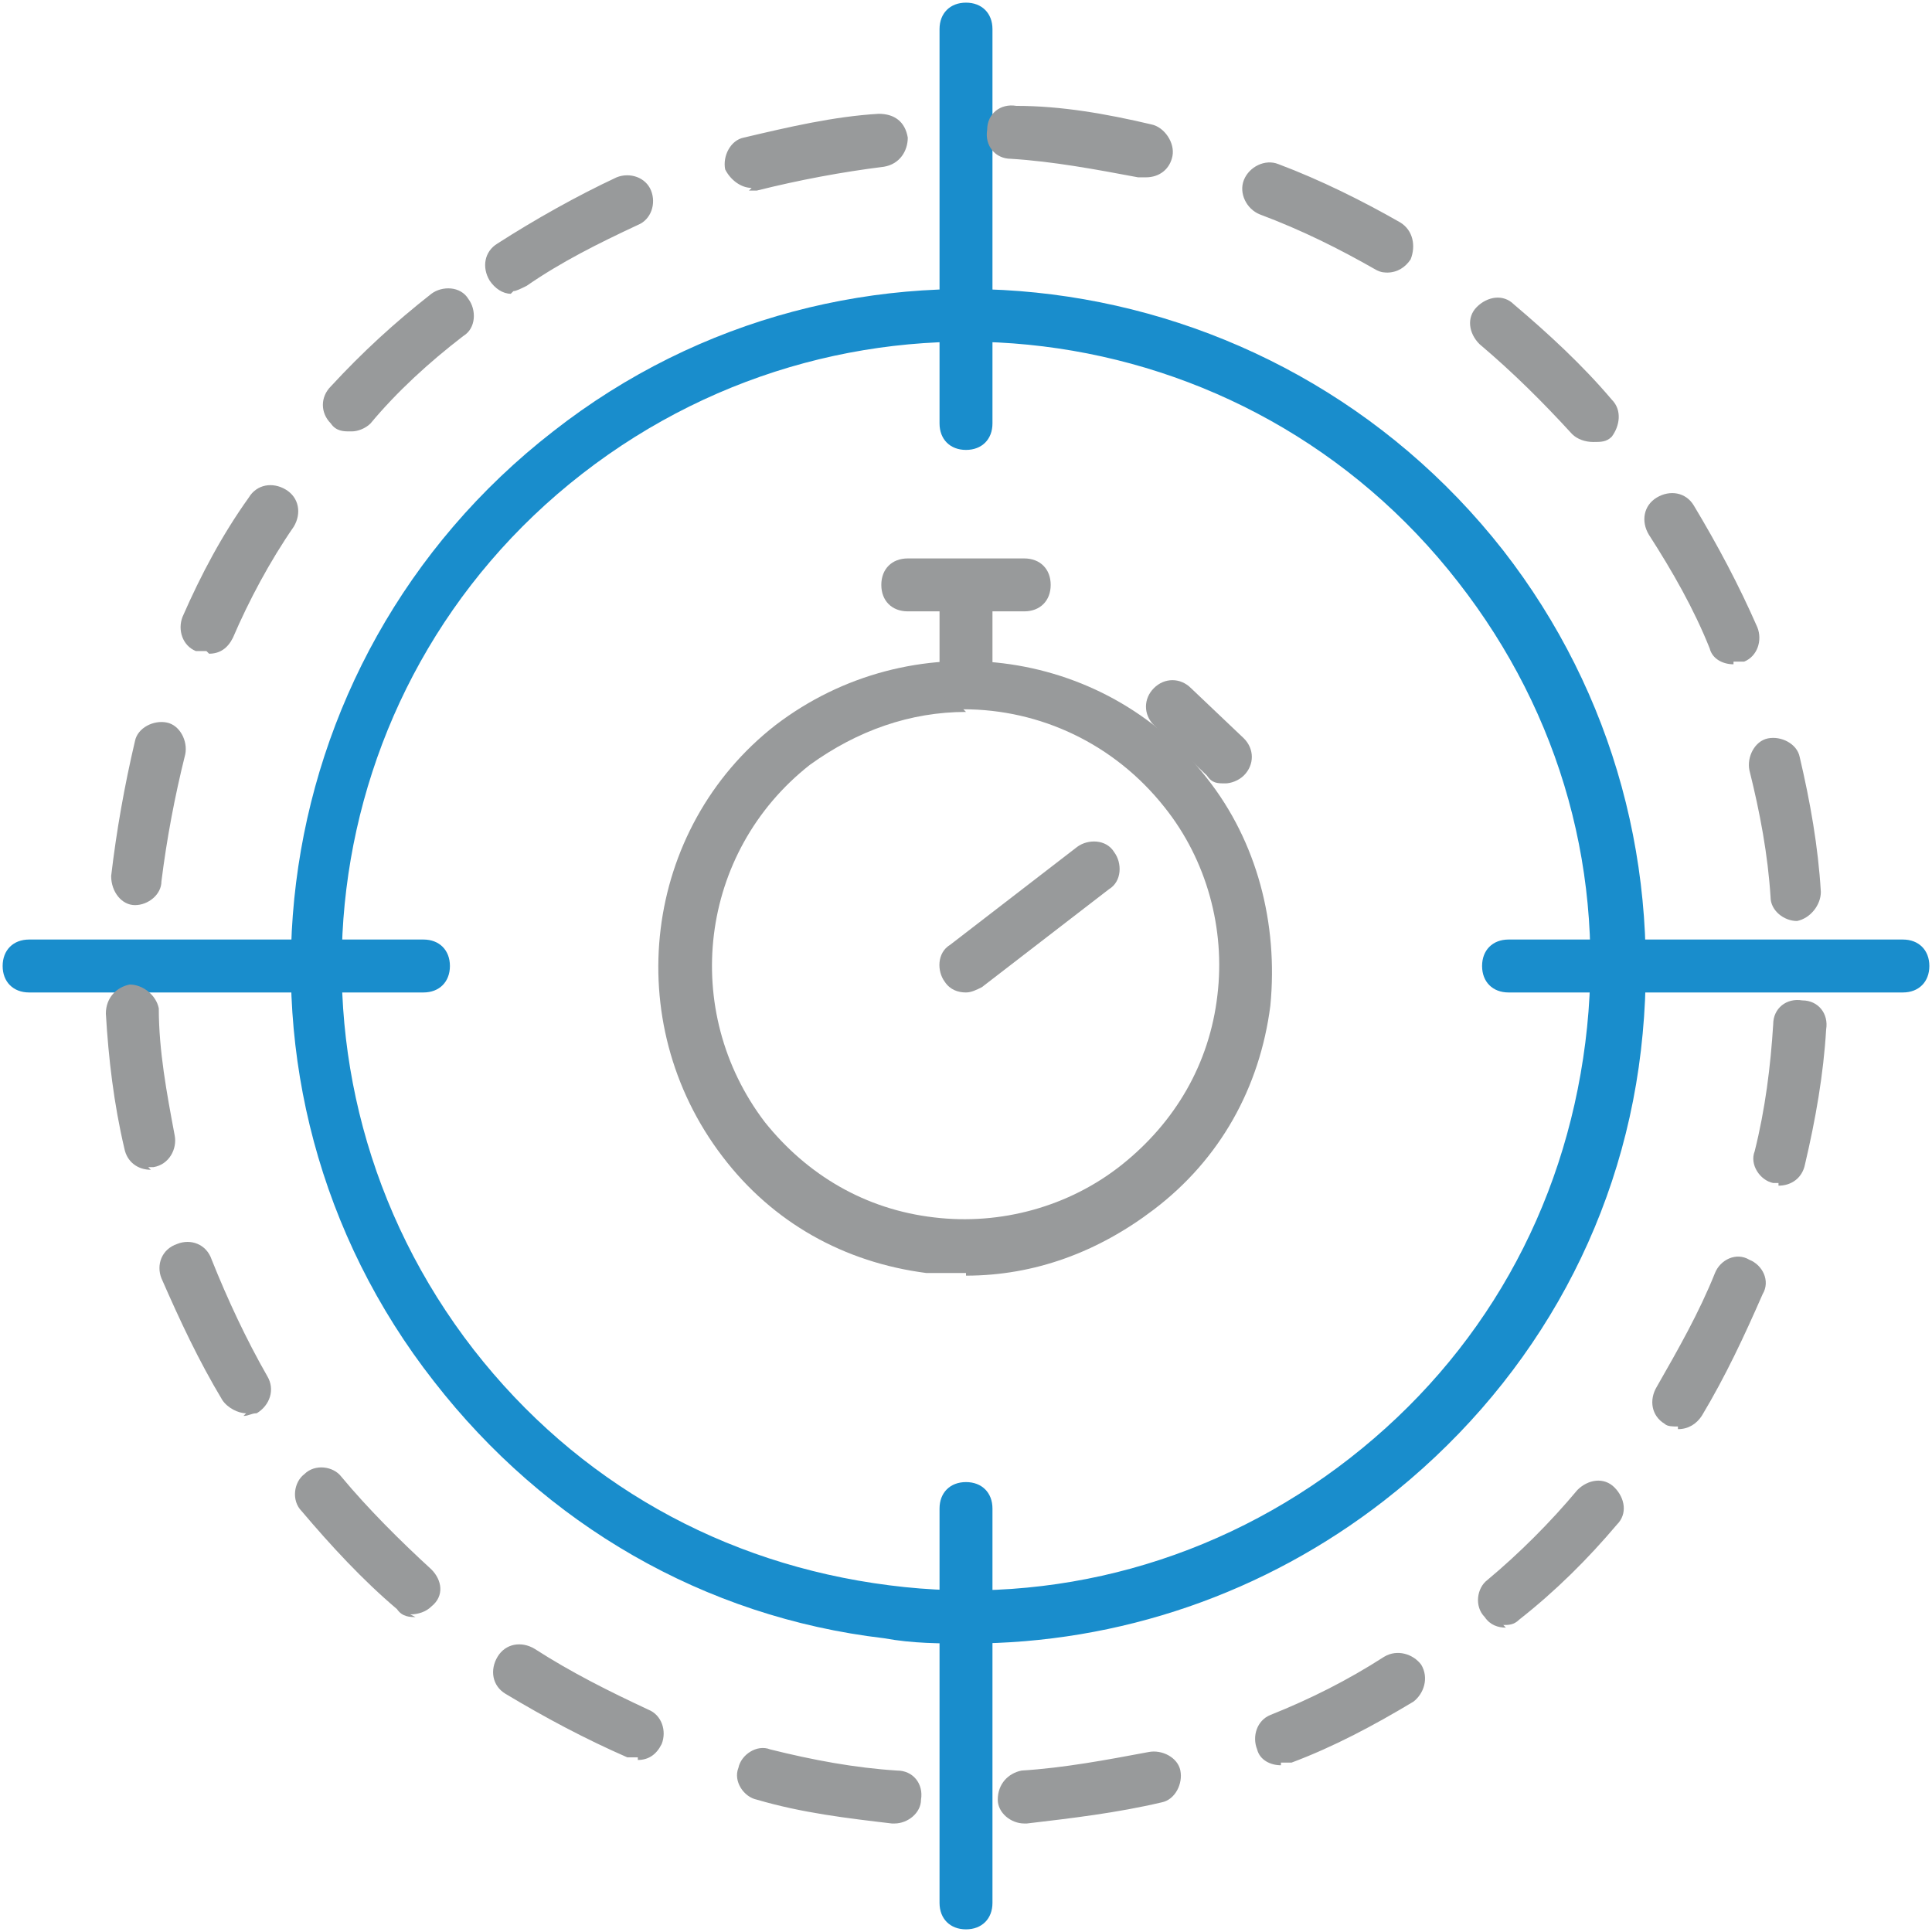 <svg xmlns="http://www.w3.org/2000/svg" id="Layer_1" viewBox="0 0 73 73"><defs><style>      .st0 {        fill: #989a9b;      }      .st1 {        fill: #198dcc;      }    </style></defs><g><path class="st0" d="M36.5,48.1c-.5,0-1,0-1.5,0-3.1-.4-5.8-1.9-7.7-4.4-3.9-5.1-3-12.4,2-16.3,5.1-3.9,12.4-3,16.3,2h0c1.9,2.4,2.7,5.5,2.4,8.6-.4,3.1-1.9,5.8-4.4,7.7-2.1,1.6-4.5,2.5-7.1,2.5ZM36.5,26.9c-2.1,0-4.1.7-5.9,2-4.2,3.3-4.9,9.3-1.7,13.5,1.6,2,3.8,3.3,6.4,3.6,2.5.3,5.1-.4,7.1-2,2-1.6,3.3-3.8,3.6-6.4.3-2.5-.4-5.1-2-7.1-1.9-2.4-4.7-3.7-7.6-3.7Z"></path><path class="st0" d="M36.5,37.5c-.3,0-.6-.1-.8-.4-.3-.4-.3-1.1.2-1.4l4.8-3.7c.4-.3,1.1-.3,1.4.2.3.4.3,1.1-.2,1.4l-4.8,3.7c-.2.1-.4.2-.6.2Z"></path><path class="st0" d="M36.5,26.7c-.6,0-1-.4-1-1v-2.7c0-.6.4-1,1-1s1,.4,1,1v2.7c0,.6-.4,1-1,1Z"></path><path class="st0" d="M38.7,23.1h-4.4c-.6,0-1-.4-1-1s.4-1,1-1h4.4c.6,0,1,.4,1,1s-.4,1-1,1Z"></path><path class="st0" d="M46.3,29.6c-.3,0-.5,0-.7-.3l-2-1.9c-.4-.4-.4-1,0-1.4.4-.4,1-.4,1.4,0l2,1.9c.4.4.4,1,0,1.4-.2.2-.5.3-.7.3Z"></path></g><path class="st1" d="M71.9,37.5h-14.9c-.6,0-1-.4-1-1s.4-1,1-1h14.9c.6,0,1,.4,1,1s-.4,1-1,1Z"></path><path class="st1" d="M16,37.5H1.1c-.6,0-1-.4-1-1s.4-1,1-1h14.9c.6,0,1,.4,1,1s-.4,1-1,1Z"></path><path class="st1" d="M36.5,72.9c-.6,0-1-.4-1-1v-14.9c0-.6.4-1,1-1s1,.4,1,1v14.9c0,.6-.4,1-1,1Z"></path><path class="st1" d="M36.5,17c-.6,0-1-.4-1-1V1.1c0-.6.4-1,1-1s1,.4,1,1v14.9c0,.6-.4,1-1,1Z"></path><path class="st1" d="M36.6,62.1c-1.1,0-2.1,0-3.2-.2-6.8-.8-12.8-4.3-17-9.7-8.7-11.1-6.7-27.2,4.5-35.9h0c11.1-8.7,27.2-6.6,35.9,4.5,4.2,5.4,6,12.1,5.2,18.9-.8,6.8-4.3,12.8-9.7,17-4.5,3.5-10,5.4-15.7,5.4ZM22,17.9c-10.3,8-12.1,22.8-4.1,33.1,3.9,5,9.4,8.1,15.7,8.9,6.2.8,12.4-.9,17.4-4.8,5-3.9,8.1-9.4,8.9-15.7.8-6.3-.9-12.4-4.8-17.4-8-10.3-22.8-12.1-33.1-4.1h0Z"></path><path class="st0" d="M38.7,68.9c-.5,0-1-.4-1-.9,0-.6.4-1,.9-1.1,1.6-.1,3.2-.4,4.8-.7.5-.1,1.1.2,1.2.7.1.5-.2,1.1-.7,1.2-1.7.4-3.4.6-5.1.8,0,0,0,0,0,0ZM33.7,68.9s0,0,0,0c-1.7-.2-3.4-.4-5.1-.9-.5-.1-.9-.7-.7-1.2.1-.5.7-.9,1.2-.7,1.6.4,3.2.7,4.8.8.6,0,1,.5.9,1.1,0,.5-.5.9-1,.9ZM48.4,66.7c-.4,0-.8-.2-.9-.6-.2-.5,0-1.1.5-1.3,1.5-.6,2.9-1.3,4.3-2.2.5-.3,1.1-.1,1.4.3.3.5.1,1.1-.3,1.4-1.5.9-3,1.7-4.6,2.3-.1,0-.3,0-.4,0ZM24.1,66.4c-.1,0-.3,0-.4,0-1.6-.7-3.1-1.5-4.6-2.4-.5-.3-.6-.9-.3-1.4.3-.5.9-.6,1.4-.3,1.4.9,2.8,1.6,4.3,2.3.5.2.7.8.5,1.3-.2.4-.5.6-.9.6ZM56.9,61.5c-.3,0-.6-.1-.8-.4-.4-.4-.3-1.1.1-1.4,1.2-1,2.4-2.2,3.4-3.4.4-.4,1-.5,1.4-.1.4.4.5,1,.1,1.4-1.1,1.3-2.3,2.5-3.7,3.6-.2.2-.4.2-.6.2ZM15.7,61.1c-.2,0-.5,0-.7-.3-1.3-1.1-2.5-2.4-3.6-3.7-.4-.4-.3-1.1.1-1.4.4-.4,1.1-.3,1.4.1,1,1.2,2.2,2.4,3.4,3.5.4.4.5,1,0,1.4-.2.2-.5.3-.8.3ZM63.4,53.9c-.2,0-.4,0-.5-.1-.5-.3-.6-.9-.3-1.4.8-1.4,1.6-2.8,2.2-4.3.2-.5.8-.8,1.3-.5.5.2.8.8.5,1.3-.7,1.6-1.4,3.1-2.3,4.6-.2.3-.5.5-.9.5ZM9.3,53.4c-.3,0-.7-.2-.9-.5-.9-1.5-1.6-3-2.3-4.6-.2-.5,0-1.1.6-1.3.5-.2,1.1,0,1.3.6.6,1.5,1.3,3,2.1,4.4.3.5.1,1.1-.4,1.4-.2,0-.3.1-.5.1ZM67.2,44.7c0,0-.2,0-.2,0-.5-.1-.9-.7-.7-1.2.4-1.6.6-3.2.7-4.8,0-.6.5-1,1.1-.9.6,0,1,.5.9,1.1-.1,1.7-.4,3.4-.8,5.1-.1.5-.5.8-1,.8ZM5.7,44.2c-.5,0-.9-.3-1-.8-.4-1.7-.6-3.4-.7-5.1,0-.6.4-1,.9-1.1.5,0,1,.4,1.1.9,0,1.6.3,3.2.6,4.8.1.5-.2,1.1-.8,1.2,0,0-.1,0-.2,0ZM67.9,34.8c-.5,0-1-.4-1-.9-.1-1.6-.4-3.2-.8-4.8-.1-.5.2-1.1.7-1.2.5-.1,1.1.2,1.2.7.4,1.7.7,3.4.8,5.1,0,.5-.4,1-.9,1.1,0,0,0,0,0,0ZM5.2,34.2s0,0-.1,0c-.5,0-.9-.5-.9-1.1.2-1.7.5-3.4.9-5.1.1-.5.7-.8,1.2-.7.5.1.8.7.7,1.2-.4,1.6-.7,3.2-.9,4.8,0,.5-.5.9-1,.9ZM65.5,25.1c-.4,0-.8-.2-.9-.6-.6-1.5-1.4-2.9-2.3-4.3-.3-.5-.2-1.1.3-1.4.5-.3,1.1-.2,1.4.3.9,1.5,1.7,3,2.4,4.6.2.5,0,1.1-.5,1.3-.1,0-.3,0-.4,0ZM7.8,24.6c-.1,0-.3,0-.4,0-.5-.2-.7-.8-.5-1.3.7-1.6,1.5-3.1,2.5-4.5.3-.5.9-.6,1.4-.3.5.3.6.9.3,1.4-.9,1.3-1.7,2.8-2.3,4.2-.2.4-.5.6-.9.6ZM60.2,16.7c-.3,0-.6-.1-.8-.3-1.1-1.2-2.2-2.3-3.5-3.4-.4-.4-.5-1-.1-1.4.4-.4,1-.5,1.4-.1,1.3,1.1,2.6,2.3,3.7,3.6.4.4.3,1,0,1.4-.2.2-.4.2-.7.2ZM13.2,16.3c-.2,0-.5,0-.7-.3-.4-.4-.4-1,0-1.4,1.2-1.3,2.4-2.4,3.8-3.5.4-.3,1.1-.3,1.4.2.3.4.3,1.1-.2,1.4-1.3,1-2.5,2.1-3.5,3.3-.2.2-.5.3-.7.3ZM19.3,11.1c-.3,0-.6-.2-.8-.5-.3-.5-.2-1.1.3-1.4,1.4-.9,3-1.8,4.5-2.5.5-.2,1.1,0,1.3.5.2.5,0,1.1-.5,1.3-1.5.7-2.9,1.4-4.2,2.3-.2.1-.4.2-.5.2ZM52.5,10.3c-.2,0-.3,0-.5-.1-1.4-.8-2.8-1.5-4.4-2.1-.5-.2-.8-.8-.6-1.3.2-.5.8-.8,1.3-.6,1.6.6,3.2,1.4,4.6,2.2.5.3.6.9.4,1.4-.2.3-.5.5-.9.5ZM28.4,7.1c-.4,0-.8-.3-1-.7-.1-.5.2-1.1.7-1.2,1.7-.4,3.4-.8,5.1-.9.6,0,1,.3,1.1.9,0,.5-.3,1-.9,1.1-1.6.2-3.2.5-4.8.9,0,0-.2,0-.3,0ZM43.2,6.7c0,0-.1,0-.2,0-1.6-.3-3.2-.6-4.8-.7-.6,0-1-.5-.9-1.1,0-.6.5-1,1.1-.9,1.7,0,3.4.3,5.1.7.5.1.9.7.8,1.2-.1.5-.5.8-1,.8Z"></path></svg>